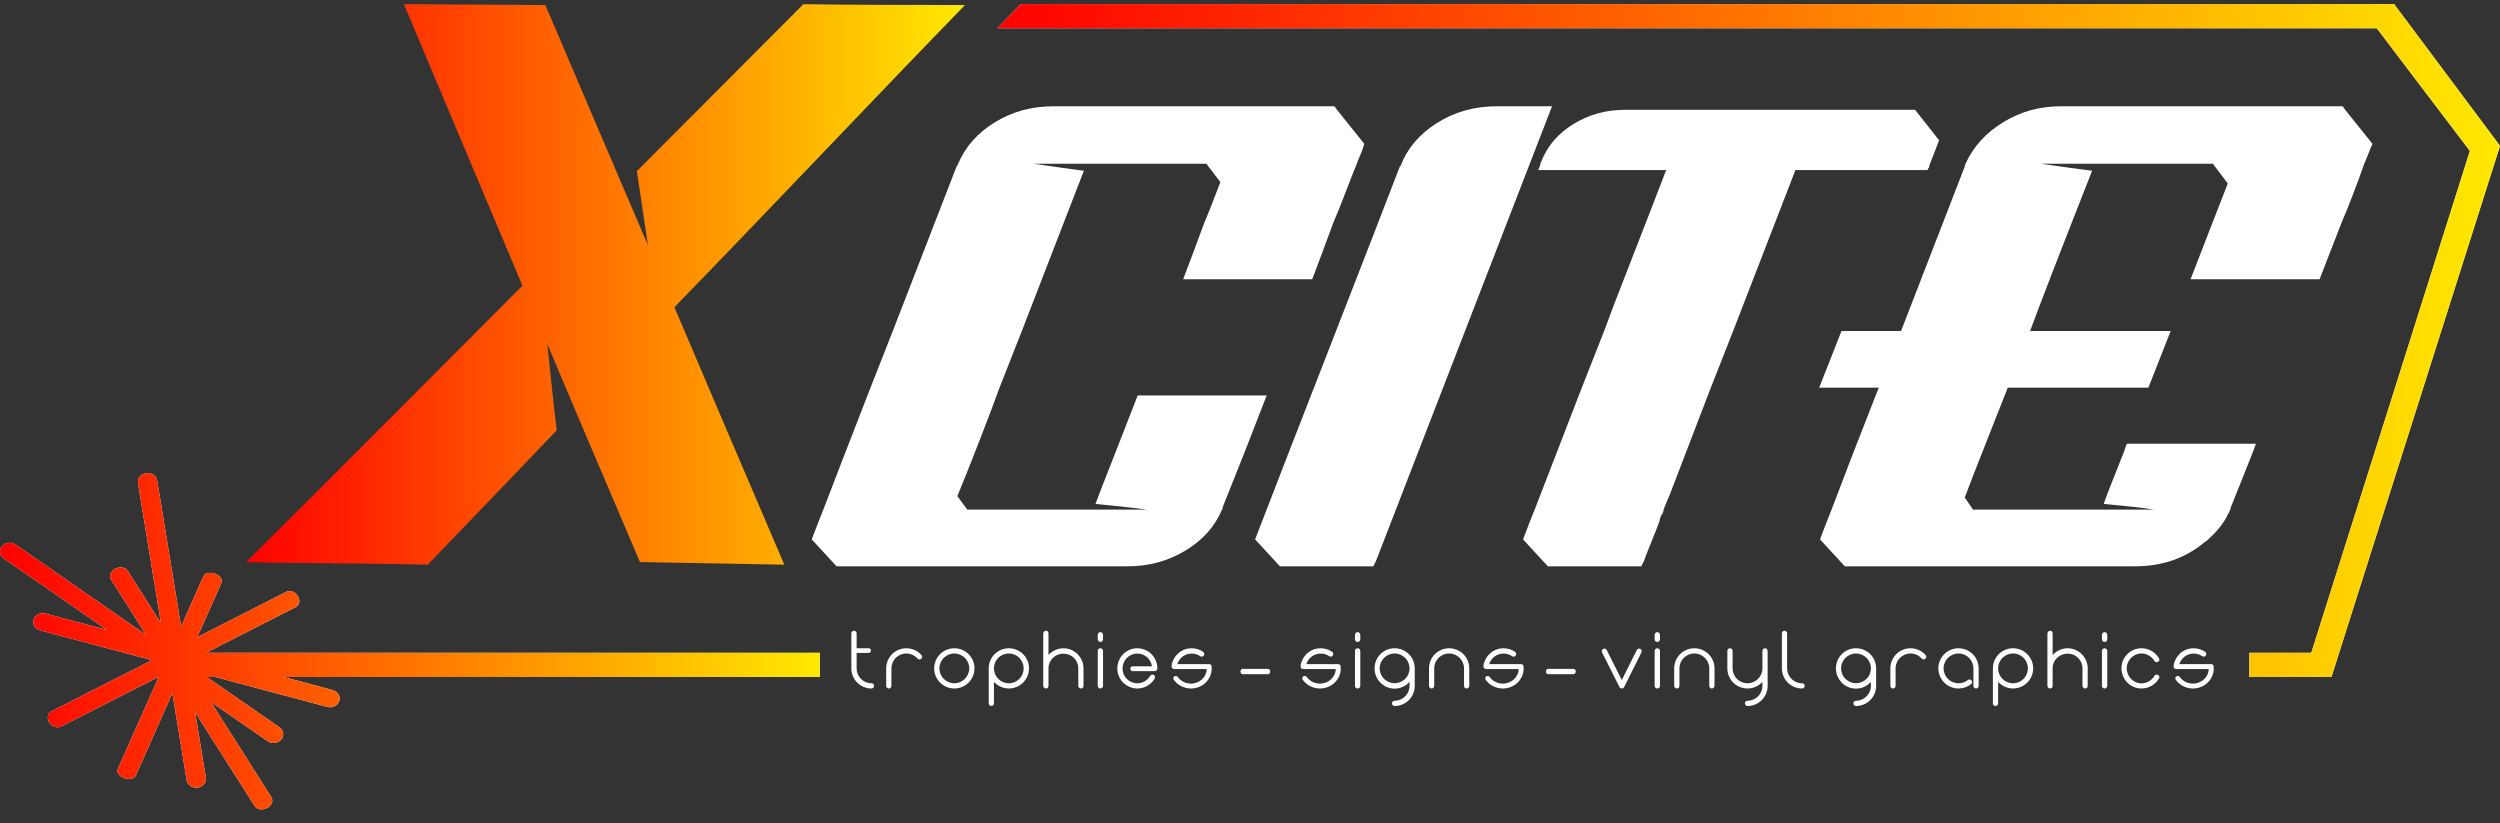 <?xml version="1.0" encoding="UTF-8"?> <svg xmlns="http://www.w3.org/2000/svg" width="161" height="53" viewBox="0 0 161 53" fill="none"><rect x="0" y="0" width="161" height="53" fill="#333333" stroke="none"/><path d="M78.696 32.819C78.733 32.789 78.752 32.727 78.752 32.635L80.136 29.165L81.574 25.468H73.266C72.627 27.113 72.146 28.345 71.825 29.165C71.151 30.873 70.725 31.966 70.548 32.453C72.111 32.605 73.213 32.727 73.851 32.819H62.292L61.653 31.95C61.973 31.192 62.433 30.034 63.038 28.483C63.642 26.929 64.085 25.76 64.37 24.967L65.807 21.315C66.41 19.764 67.742 16.324 69.802 10.997C69.091 10.905 68.007 10.754 66.554 10.543H77.687L78.592 11.728C78.129 12.946 77.794 13.799 77.579 14.286C76.975 15.929 76.513 17.16 76.194 17.983H84.505C84.824 17.16 85.284 15.929 85.888 14.286C86.067 13.89 86.314 13.274 86.635 12.435C86.954 11.601 87.204 10.967 87.379 10.543C87.415 10.421 87.468 10.283 87.539 10.131C87.611 9.977 87.673 9.828 87.726 9.674C87.78 9.522 87.823 9.384 87.861 9.265L86.102 7.072L85.942 6.845H67.832C66.446 6.845 65.195 7.186 64.077 7.871C62.957 8.556 62.168 9.446 61.706 10.543C61.671 10.572 61.653 10.616 61.653 10.678L61.601 10.724C61.138 11.912 59.771 15.442 57.497 21.315C56.858 22.928 56.379 24.146 56.06 24.967C54.711 28.437 53.698 31.054 53.023 32.819C52.847 33.244 52.597 33.886 52.277 34.738L53.876 36.47H72.627C73.976 36.47 75.207 36.137 76.328 35.466C77.446 34.797 78.236 33.915 78.696 32.819Z" fill="white"></path><path d="M88.605 36.151L99.95 6.845H96.382C94.961 6.845 93.681 7.202 92.547 7.917C91.41 8.632 90.63 9.555 90.201 10.678L90.149 10.724C89.331 12.854 87.859 16.651 85.73 22.114C83.6 27.576 81.965 31.785 80.828 34.738L82.426 36.47H88.445C88.481 36.378 88.533 36.273 88.605 36.151Z" fill="white"></path><path d="M106.902 33.412C106.92 33.352 106.936 33.298 106.955 33.252C106.974 33.209 106.999 33.16 107.033 33.114C107.068 33.071 107.097 33.017 107.114 32.954C107.131 32.895 107.14 32.851 107.14 32.819C107.177 32.697 107.239 32.538 107.327 32.34C107.416 32.142 107.478 31.996 107.515 31.904L110.177 24.967L111.614 21.315C112.219 19.764 113.55 16.324 115.608 10.997V10.954H124.131C124.167 10.862 124.203 10.803 124.238 10.77C124.238 10.678 124.256 10.605 124.294 10.543C124.47 10.085 124.665 9.584 124.879 9.035L123.333 7.073H104.638C103.429 7.073 102.329 7.378 101.334 7.985C100.341 8.596 99.649 9.4 99.258 10.404C99.222 10.467 99.204 10.513 99.204 10.543C99.204 10.572 99.186 10.643 99.151 10.746C99.116 10.854 99.079 10.921 99.044 10.954H107.3C106.802 12.261 106.083 14.118 105.144 16.522C104.202 18.925 103.589 20.525 103.306 21.315C102.667 22.929 102.188 24.146 101.869 24.967C100.517 28.467 99.506 31.084 98.832 32.819C98.653 33.244 98.405 33.886 98.086 34.738L99.683 36.47H105.703C105.737 36.378 105.791 36.273 105.862 36.151C105.969 35.848 106.137 35.414 106.369 34.849C106.597 34.289 106.768 33.853 106.876 33.55C106.876 33.52 106.883 33.474 106.902 33.412Z" fill="white"></path><path d="M145.279 28.575H136.968C136.897 28.756 136.827 28.956 136.756 29.165C135.975 31.116 135.549 32.21 135.477 32.453C135.833 32.483 136.374 32.538 137.102 32.613C137.829 32.689 138.372 32.76 138.728 32.819H127.063L126.53 32.042C126.813 31.281 127.266 30.117 127.887 28.55C128.51 26.983 128.979 25.79 129.299 24.967H138.355L139.793 21.315H130.739C131.306 19.764 132.636 16.324 134.732 10.997C133.987 10.905 132.885 10.754 131.429 10.543H142.507L143.468 11.82C142.97 13.098 142.651 13.921 142.507 14.286C141.869 15.929 141.39 17.16 141.072 17.983H149.38C149.699 17.16 150.179 15.929 150.819 14.286C150.996 13.891 151.245 13.274 151.564 12.435C151.883 11.601 152.112 10.967 152.256 10.543C152.327 10.391 152.417 10.177 152.522 9.904C152.629 9.628 152.717 9.417 152.789 9.265L151.031 7.073L150.873 6.845H132.706C131.359 6.845 130.125 7.186 129.006 7.871C127.887 8.556 127.079 9.446 126.581 10.543C126.581 10.572 126.562 10.616 126.53 10.678V10.724C126.067 11.912 124.699 15.442 122.428 21.315H118.592L117.155 24.967H120.99C119.603 28.496 118.592 31.116 117.953 32.819C117.778 33.244 117.527 33.886 117.208 34.738L118.807 36.47H137.503C139.242 36.47 140.735 35.953 141.976 34.919C142.116 34.828 142.242 34.719 142.351 34.6C142.917 34.083 143.341 33.49 143.628 32.819C143.628 32.789 143.644 32.727 143.68 32.635L145.067 29.165L145.279 28.575Z" fill="white"></path><path d="M19.047 39.099C19.29 38.977 19.351 38.658 19.182 38.384C19.013 38.111 18.679 37.992 18.434 38.116L12.706 41.029L14.267 37.521C14.355 37.32 14.166 37.063 13.846 36.947C13.526 36.833 13.196 36.901 13.105 37.101L11.663 40.346L10.124 30.949C10.073 30.64 9.756 30.426 9.414 30.472C9.071 30.516 8.836 30.805 8.887 31.114L10.362 40.124L8.235 36.768C8.087 36.533 7.722 36.47 7.423 36.625C7.122 36.779 7.003 37.096 7.151 37.331L9.412 40.893L1.005 35.071C0.73 34.882 0.338 34.928 0.129 35.176C-0.08 35.426 -0.03 35.777 0.245 35.967L6.884 40.566L2.936 39.516C2.606 39.426 2.258 39.597 2.161 39.897C2.065 40.195 2.253 40.509 2.583 40.598L9.648 42.479L9.734 42.539L3.308 45.809C3.065 45.93 3.004 46.253 3.173 46.526C3.342 46.797 3.677 46.916 3.922 46.791L10.204 43.597H10.219L7.581 49.536C7.493 49.733 7.681 49.993 8.001 50.11C8.321 50.226 8.652 50.156 8.742 49.955L11.102 44.642L12.022 50.248C12.071 50.556 12.39 50.767 12.732 50.724C13.072 50.678 13.308 50.391 13.258 50.083L12.568 45.871L16.39 51.896C16.539 52.132 16.9 52.194 17.202 52.039C17.5 51.885 17.622 51.569 17.474 51.333L13.586 45.208L17.235 47.733C17.509 47.922 17.9 47.877 18.112 47.628C18.321 47.381 18.268 47.027 17.995 46.837L13.315 43.597H13.842L21.073 45.525C21.404 45.611 21.752 45.44 21.85 45.143C21.946 44.845 21.756 44.531 21.425 44.442L18.258 43.597H52.8V42.041H13.265L19.047 39.099Z" fill="white"></path><path d="M19.047 39.099C19.29 38.977 19.351 38.658 19.182 38.384C19.013 38.111 18.679 37.992 18.434 38.116L12.706 41.029L14.267 37.521C14.355 37.32 14.166 37.063 13.846 36.947C13.526 36.833 13.196 36.901 13.105 37.101L11.663 40.346L10.124 30.949C10.073 30.64 9.756 30.426 9.414 30.472C9.071 30.516 8.836 30.805 8.887 31.114L10.362 40.124L8.235 36.768C8.087 36.533 7.722 36.47 7.423 36.625C7.122 36.779 7.003 37.096 7.151 37.331L9.412 40.893L1.005 35.071C0.73 34.882 0.338 34.928 0.129 35.176C-0.08 35.426 -0.03 35.777 0.245 35.967L6.884 40.566L2.936 39.516C2.606 39.426 2.258 39.597 2.161 39.897C2.065 40.195 2.253 40.509 2.583 40.598L9.648 42.479L9.734 42.539L3.308 45.809C3.065 45.93 3.004 46.253 3.173 46.526C3.342 46.797 3.677 46.916 3.922 46.791L10.204 43.597H10.219L7.581 49.536C7.493 49.733 7.681 49.993 8.001 50.11C8.321 50.226 8.652 50.156 8.742 49.955L11.102 44.642L12.022 50.248C12.071 50.556 12.39 50.767 12.732 50.724C13.072 50.678 13.308 50.391 13.258 50.083L12.568 45.871L16.39 51.896C16.539 52.132 16.9 52.194 17.202 52.039C17.5 51.885 17.622 51.569 17.474 51.333L13.586 45.208L17.235 47.733C17.509 47.922 17.9 47.877 18.112 47.628C18.321 47.381 18.268 47.027 17.995 46.837L13.315 43.597H13.842L21.073 45.525C21.404 45.611 21.752 45.44 21.85 45.143C21.946 44.845 21.756 44.531 21.425 44.442L18.258 43.597H52.8V42.041H13.265L19.047 39.099Z" fill="url(#paint0_linear_4565_440)"></path><path d="M27.549 36.365C31.613 32.137 33.839 29.825 35.852 27.712C35.639 25.976 35.439 23.954 35.247 22.154C36.222 24.504 39.614 32.451 41.214 36.197C43.265 36.235 46.364 36.292 50.51 36.365C47.35 28.986 44.991 23.462 43.432 19.789C45.524 17.64 48.642 14.394 52.789 10.058C56.934 5.719 60.052 2.474 62.143 0.325C57.547 0.325 54.081 0.306 51.74 0.268C45.421 6.607 42.203 9.836 41.011 11.022C41.011 11.022 41.314 12.96 41.725 15.786C40.304 12.494 35.121 0.325 35.121 0.325L26.01 0.268C28.924 7.202 31.468 13.246 33.644 18.4C31.797 20.254 28.892 23.164 24.933 27.132C20.973 31.1 17.945 34.124 15.854 36.197C17.167 36.235 19.116 36.262 21.701 36.281C24.287 36.3 26.236 36.33 27.549 36.365Z" fill="url(#paint1_linear_4565_440)"></path><path d="M154.177 0.26H65.739L64.953 1.069C64.724 1.304 64.481 1.556 64.228 1.819H153.064L159.061 9.72L148.847 42.041H144.854V43.597H150.146L161 9.395L154.177 0.26Z" fill="white"></path><path d="M154.177 0.26H65.739L64.953 1.069C64.724 1.304 64.481 1.556 64.228 1.819H153.064L159.061 9.72L148.847 42.041H144.854V43.597H150.146L161 9.395L154.177 0.26Z" fill="url(#paint2_linear_4565_440)"></path><path d="M56.293 44.169C56.293 44.263 56.215 44.339 56.122 44.339C55.407 44.339 54.826 43.76 54.826 43.043V40.793C54.826 40.698 54.902 40.62 54.996 40.62C55.091 40.62 55.167 40.698 55.167 40.793V41.748H55.941C56.025 41.748 56.093 41.816 56.093 41.898C56.093 41.981 56.025 42.049 55.941 42.049H55.167V43.043C55.167 43.573 55.592 44.003 56.122 44.003C56.215 44.003 56.293 44.077 56.293 44.169Z" fill="white"></path><path d="M57.242 44.339C57.148 44.339 57.071 44.263 57.071 44.169V43.043C57.071 42.328 57.651 41.748 58.367 41.748C58.741 41.748 59.098 41.908 59.342 42.187C59.405 42.26 59.399 42.363 59.327 42.425C59.259 42.488 59.151 42.485 59.089 42.412C58.906 42.203 58.644 42.084 58.367 42.084C57.838 42.084 57.407 42.515 57.407 43.043V44.169C57.407 44.263 57.335 44.339 57.242 44.339Z" fill="white"></path><path d="M62.419 43.043C62.419 42.515 61.988 42.084 61.457 42.084C60.929 42.084 60.499 42.515 60.499 43.043C60.499 43.573 60.929 44.003 61.457 44.003C61.988 44.003 62.419 43.573 62.419 43.043ZM61.457 41.748C62.176 41.748 62.757 42.328 62.757 43.043C62.757 43.76 62.176 44.339 61.457 44.339C60.744 44.339 60.161 43.76 60.161 43.043C60.161 42.328 60.744 41.748 61.457 41.748Z" fill="white"></path><path d="M65.923 43.042C65.923 42.514 65.5 42.084 64.969 42.084C64.441 42.084 64.01 42.514 64.01 43.042C64.01 43.573 64.441 44.003 64.969 44.003C65.5 44.003 65.923 43.573 65.923 43.042ZM63.673 43.042C63.673 42.327 64.253 41.748 64.969 41.748C65.685 41.748 66.268 42.327 66.268 43.042C66.268 43.76 65.685 44.338 64.969 44.338C64.592 44.338 64.25 44.173 64.01 43.916V45.294C64.01 45.389 63.932 45.467 63.839 45.467C63.747 45.467 63.673 45.389 63.673 45.294V43.042Z" fill="white"></path><path d="M69.778 43.031V44.16C69.778 44.279 69.71 44.338 69.622 44.338C69.534 44.338 69.442 44.279 69.442 44.16V43.031C69.442 42.514 69.011 42.094 68.496 42.094C67.951 42.094 67.522 42.514 67.522 43.031V44.16C67.522 44.279 67.459 44.338 67.371 44.338C67.277 44.338 67.185 44.279 67.185 44.16V40.806C67.185 40.693 67.277 40.62 67.371 40.62C67.459 40.62 67.522 40.693 67.522 40.806V42.184C67.771 41.913 68.108 41.748 68.496 41.748C69.188 41.748 69.778 42.336 69.778 43.031Z" fill="white"></path><path d="M70.867 44.339C70.768 44.339 70.695 44.263 70.695 44.174V41.914C70.695 41.825 70.768 41.748 70.867 41.748C70.959 41.748 71.036 41.825 71.036 41.914V44.174C71.036 44.263 70.959 44.339 70.867 44.339ZM70.695 41.169V40.885C70.695 40.788 70.768 40.709 70.867 40.709C70.959 40.709 71.036 40.788 71.036 40.885V41.169C71.036 41.264 70.959 41.343 70.867 41.343C70.768 41.343 70.695 41.264 70.695 41.169Z" fill="white"></path><path d="M74.534 43.051C74.534 43.137 74.445 43.221 74.368 43.221H72.942C72.859 43.221 72.792 43.153 72.792 43.07C72.792 42.977 72.859 42.91 72.942 42.91H74.186C74.118 42.442 73.731 42.09 73.246 42.09C72.713 42.09 72.292 42.515 72.292 43.051C72.292 43.573 72.713 44.003 73.246 44.003C73.59 44.003 73.9 43.816 74.073 43.522C74.114 43.449 74.218 43.419 74.3 43.465C74.385 43.505 74.409 43.608 74.363 43.692C74.135 44.093 73.708 44.339 73.246 44.339C72.533 44.339 71.955 43.76 71.955 43.051C71.955 42.333 72.533 41.748 73.246 41.748C73.958 41.748 74.534 42.333 74.534 43.051Z" fill="white"></path><path d="M78.033 43.059C78.033 43.765 77.432 44.339 76.696 44.339C76.256 44.339 75.841 44.128 75.592 43.781C75.539 43.708 75.555 43.608 75.63 43.557C75.7 43.511 75.798 43.527 75.85 43.6C76.038 43.862 76.353 44.025 76.696 44.025C77.252 44.025 77.703 43.603 77.714 43.086H75.632C75.447 43.086 75.452 42.945 75.452 42.894C75.452 42.555 75.85 41.748 76.743 41.748C77.007 41.748 77.262 41.825 77.48 41.976C77.557 42.033 77.579 42.136 77.527 42.214C77.474 42.293 77.365 42.312 77.287 42.255C77.128 42.147 76.94 42.09 76.743 42.09C76.313 42.09 75.944 42.369 75.82 42.769H77.868C77.957 42.769 78.03 42.837 78.03 42.92L78.033 43.059Z" fill="white"></path><path d="M81.805 43.245C81.805 43.337 81.738 43.419 81.66 43.419H80.025C79.948 43.419 79.886 43.337 79.886 43.245C79.886 43.153 79.948 43.075 80.025 43.075H81.66C81.738 43.075 81.805 43.153 81.805 43.245Z" fill="white"></path><path d="M86.343 43.059C86.343 43.765 85.742 44.339 85.004 44.339C84.564 44.339 84.147 44.128 83.9 43.781C83.847 43.708 83.862 43.608 83.935 43.557C84.01 43.511 84.107 43.527 84.158 43.6C84.346 43.862 84.662 44.025 85.004 44.025C85.561 44.025 86.011 43.603 86.021 43.086H83.942C83.755 43.086 83.76 42.945 83.76 42.894C83.76 42.555 84.158 41.748 85.052 41.748C85.317 41.748 85.57 41.825 85.788 41.976C85.865 42.033 85.888 42.136 85.835 42.214C85.782 42.293 85.674 42.312 85.596 42.255C85.435 42.147 85.249 42.09 85.052 42.09C84.621 42.09 84.253 42.369 84.129 42.769H86.178C86.266 42.769 86.339 42.837 86.339 42.92L86.343 43.059Z" fill="white"></path><path d="M87.432 44.339C87.332 44.339 87.26 44.263 87.26 44.174V41.914C87.26 41.825 87.332 41.748 87.432 41.748C87.526 41.748 87.603 41.825 87.603 41.914V44.174C87.603 44.263 87.526 44.339 87.432 44.339ZM87.26 41.169V40.885C87.26 40.788 87.332 40.709 87.432 40.709C87.526 40.709 87.603 40.788 87.603 40.885V41.169C87.603 41.264 87.526 41.343 87.432 41.343C87.332 41.343 87.26 41.264 87.26 41.169Z" fill="white"></path><path d="M90.774 43.042C90.774 42.52 90.341 42.084 89.813 42.084C89.282 42.084 88.852 42.52 88.852 43.042C88.852 43.573 89.282 43.998 89.813 43.998C90.341 43.998 90.774 43.573 90.774 43.042ZM89.813 41.748C90.529 41.748 91.109 42.322 91.109 43.042V44.173C91.109 44.891 90.529 45.467 89.813 45.467C89.725 45.467 89.642 45.389 89.642 45.294C89.642 45.202 89.725 45.129 89.813 45.129C90.341 45.129 90.774 44.699 90.774 44.173V43.916C90.533 44.179 90.196 44.347 89.813 44.347C89.097 44.347 88.522 43.76 88.522 43.042C88.522 42.322 89.097 41.748 89.813 41.748Z" fill="white"></path><path d="M94.45 44.339C94.356 44.339 94.283 44.263 94.283 44.169V43.043C94.283 42.515 93.854 42.084 93.325 42.084C92.794 42.084 92.364 42.515 92.364 43.043V44.169C92.364 44.263 92.291 44.339 92.197 44.339C92.105 44.339 92.028 44.263 92.028 44.169V43.043C92.028 42.328 92.609 41.748 93.325 41.748C94.041 41.748 94.621 42.328 94.621 43.043V44.169C94.621 44.263 94.542 44.339 94.45 44.339Z" fill="white"></path><path d="M98.121 43.059C98.121 43.765 97.52 44.339 96.784 44.339C96.342 44.339 95.928 44.128 95.678 43.781C95.627 43.708 95.643 43.608 95.715 43.557C95.787 43.511 95.886 43.527 95.936 43.6C96.125 43.862 96.44 44.025 96.784 44.025C97.338 44.025 97.79 43.603 97.8 43.086H95.72C95.535 43.086 95.538 42.945 95.538 42.894C95.538 42.555 95.936 41.748 96.832 41.748C97.094 41.748 97.348 41.825 97.568 41.976C97.644 42.033 97.665 42.136 97.612 42.214C97.562 42.293 97.453 42.312 97.375 42.255C97.214 42.147 97.026 42.09 96.832 42.09C96.399 42.09 96.03 42.369 95.906 42.769H97.956C98.044 42.769 98.116 42.837 98.116 42.92L98.121 43.059Z" fill="white"></path><path d="M101.478 43.245C101.478 43.337 101.41 43.419 101.333 43.419H99.698C99.619 43.419 99.558 43.337 99.558 43.245C99.558 43.153 99.619 43.075 99.698 43.075H101.333C101.41 43.075 101.478 43.153 101.478 43.245Z" fill="white"></path><path d="M105.711 42.011L104.594 44.247C104.562 44.303 104.506 44.338 104.444 44.338C104.376 44.338 104.32 44.303 104.294 44.247L103.172 42.011C103.13 41.927 103.167 41.829 103.249 41.789C103.333 41.748 103.432 41.778 103.472 41.862L104.444 43.795L105.408 41.862C105.45 41.778 105.553 41.748 105.636 41.789C105.72 41.829 105.752 41.927 105.711 42.011Z" fill="white"></path><path d="M106.73 44.339C106.631 44.339 106.559 44.263 106.559 44.174V41.914C106.559 41.825 106.631 41.748 106.73 41.748C106.825 41.748 106.902 41.825 106.902 41.914V44.174C106.902 44.263 106.825 44.339 106.73 44.339ZM106.559 41.169V40.885C106.559 40.788 106.631 40.709 106.73 40.709C106.825 40.709 106.902 40.788 106.902 40.885V41.169C106.902 41.264 106.825 41.343 106.73 41.343C106.631 41.343 106.559 41.264 106.559 41.169Z" fill="white"></path><path d="M110.243 44.339C110.149 44.339 110.077 44.263 110.077 44.169V43.043C110.077 42.515 109.645 42.084 109.117 42.084C108.587 42.084 108.156 42.515 108.156 43.043V44.169C108.156 44.263 108.083 44.339 107.991 44.339C107.898 44.339 107.818 44.263 107.818 44.169V43.043C107.818 42.328 108.401 41.748 109.117 41.748C109.833 41.748 110.414 42.328 110.414 43.043V44.169C110.414 44.263 110.337 44.339 110.243 44.339Z" fill="white"></path><path d="M113.836 41.919V44.168C113.836 44.886 113.256 45.467 112.538 45.467C112.447 45.467 112.369 45.389 112.369 45.294C112.369 45.202 112.447 45.129 112.538 45.129C113.069 45.129 113.501 44.699 113.501 44.168V43.916C113.26 44.174 112.918 44.339 112.538 44.339C111.824 44.339 111.242 43.76 111.242 43.042V41.919C111.242 41.824 111.321 41.748 111.413 41.748C111.507 41.748 111.58 41.824 111.58 41.919V43.042C111.58 43.573 112.011 44.003 112.538 44.003C113.069 44.003 113.501 43.573 113.501 43.042V41.919C113.501 41.824 113.573 41.748 113.666 41.748C113.759 41.748 113.836 41.824 113.836 41.919Z" fill="white"></path><path d="M116.052 44.339C115.335 44.339 114.754 43.76 114.754 43.043V40.793C114.754 40.699 114.831 40.62 114.924 40.62C115.018 40.62 115.09 40.699 115.09 40.793V43.043C115.09 43.573 115.523 44.003 116.052 44.003C116.144 44.003 116.221 44.077 116.221 44.169C116.221 44.263 116.144 44.339 116.052 44.339Z" fill="white"></path><path d="M120.487 43.042C120.487 42.52 120.054 42.084 119.525 42.084C118.997 42.084 118.567 42.52 118.567 43.042C118.567 43.573 118.997 43.998 119.525 43.998C120.054 43.998 120.487 43.573 120.487 43.042ZM119.525 41.748C120.242 41.748 120.823 42.322 120.823 43.042V44.173C120.823 44.891 120.242 45.467 119.525 45.467C119.438 45.467 119.355 45.389 119.355 45.294C119.355 45.202 119.438 45.129 119.525 45.129C120.054 45.129 120.487 44.699 120.487 44.173V43.916C120.246 44.179 119.909 44.347 119.525 44.347C118.81 44.347 118.234 43.76 118.234 43.042C118.234 42.322 118.81 41.748 119.525 41.748Z" fill="white"></path><path d="M121.911 44.339C121.817 44.339 121.74 44.263 121.74 44.169V43.043C121.74 42.328 122.321 41.748 123.038 41.748C123.41 41.748 123.769 41.908 124.011 42.187C124.075 42.26 124.069 42.363 123.996 42.425C123.928 42.488 123.82 42.485 123.758 42.412C123.575 42.203 123.313 42.084 123.038 42.084C122.507 42.084 122.076 42.515 122.076 43.043V44.169C122.076 44.263 122.004 44.339 121.911 44.339Z" fill="white"></path><path d="M126.126 44.339C125.413 44.339 124.83 43.76 124.83 43.043C124.83 42.328 125.413 41.748 126.126 41.748C126.845 41.748 127.425 42.328 127.425 43.043V44.174C127.425 44.269 127.352 44.339 127.258 44.339C127.166 44.339 127.089 44.269 127.089 44.174V43.043C127.089 42.515 126.657 42.084 126.126 42.084C125.599 42.084 125.168 42.515 125.168 43.043C125.168 43.573 125.599 44.003 126.126 44.003C126.351 44.003 126.559 43.93 126.73 43.795C126.803 43.733 126.904 43.749 126.968 43.822C127.025 43.895 127.016 43.998 126.942 44.055C126.709 44.242 126.424 44.339 126.126 44.339Z" fill="white"></path><path d="M130.595 43.042C130.595 42.514 130.169 42.084 129.641 42.084C129.111 42.084 128.679 42.514 128.679 43.042C128.679 43.573 129.111 44.003 129.641 44.003C130.169 44.003 130.595 43.573 130.595 43.042ZM128.342 43.042C128.342 42.327 128.922 41.748 129.641 41.748C130.354 41.748 130.936 42.327 130.936 43.042C130.936 43.76 130.354 44.338 129.641 44.338C129.261 44.338 128.92 44.173 128.679 43.916V45.294C128.679 45.389 128.602 45.467 128.51 45.467C128.416 45.467 128.342 45.389 128.342 45.294V43.042Z" fill="white"></path><path d="M134.447 43.031V44.16C134.447 44.279 134.379 44.338 134.293 44.338C134.203 44.338 134.111 44.279 134.111 44.16V43.031C134.111 42.514 133.681 42.094 133.165 42.094C132.62 42.094 132.189 42.514 132.189 43.031V44.16C132.189 44.279 132.129 44.338 132.041 44.338C131.949 44.338 131.854 44.279 131.854 44.16V40.806C131.854 40.693 131.949 40.62 132.041 40.62C132.129 40.62 132.189 40.693 132.189 40.806V42.184C132.44 41.913 132.777 41.748 133.165 41.748C133.857 41.748 134.447 42.336 134.447 43.031Z" fill="white"></path><path d="M135.536 44.339C135.438 44.339 135.364 44.263 135.364 44.174V41.914C135.364 41.825 135.438 41.748 135.536 41.748C135.631 41.748 135.708 41.825 135.708 41.914V44.174C135.708 44.263 135.631 44.339 135.536 44.339ZM135.364 41.169V40.885C135.364 40.788 135.438 40.709 135.536 40.709C135.631 40.709 135.708 40.788 135.708 40.885V41.169C135.708 41.264 135.631 41.343 135.536 41.343C135.438 41.343 135.364 41.264 135.364 41.169Z" fill="white"></path><path d="M139.043 43.684C138.813 44.087 138.382 44.339 137.911 44.339C137.19 44.339 136.624 43.754 136.624 43.032C136.624 42.336 137.19 41.748 137.911 41.748C138.382 41.748 138.813 42.001 139.043 42.404C139.083 42.493 139.063 42.582 138.97 42.623C138.908 42.669 138.787 42.645 138.745 42.561C138.565 42.271 138.249 42.084 137.911 42.084C137.393 42.084 136.961 42.515 136.961 43.032C136.961 43.573 137.393 44.009 137.911 44.009C138.249 44.009 138.565 43.822 138.745 43.532C138.787 43.443 138.908 43.424 138.97 43.465C139.063 43.505 139.083 43.594 139.043 43.684Z" fill="white"></path><path d="M142.564 43.059C142.564 43.765 141.964 44.339 141.226 44.339C140.785 44.339 140.369 44.128 140.122 43.781C140.069 43.708 140.084 43.608 140.157 43.557C140.23 43.511 140.329 43.527 140.38 43.6C140.567 43.862 140.883 44.025 141.226 44.025C141.781 44.025 142.233 43.603 142.242 43.086H140.162C139.974 43.086 139.981 42.945 139.981 42.894C139.981 42.555 140.38 41.748 141.271 41.748C141.536 41.748 141.79 41.825 142.009 41.976C142.087 42.033 142.107 42.136 142.057 42.214C142.004 42.293 141.896 42.312 141.816 42.255C141.656 42.147 141.471 42.09 141.271 42.09C140.843 42.09 140.475 42.369 140.349 42.769H142.399C142.487 42.769 142.559 42.837 142.559 42.92L142.564 43.059Z" fill="white"></path><defs><linearGradient id="paint0_linear_4565_440" x1="52.8" y1="41.295" x2="0" y2="41.295" gradientUnits="userSpaceOnUse"><stop stop-color="#FFE900"></stop><stop offset="1" stop-color="#FF0000"></stop></linearGradient><linearGradient id="paint1_linear_4565_440" x1="62.143" y1="18.316" x2="15.854" y2="18.316" gradientUnits="userSpaceOnUse"><stop stop-color="#FFE900"></stop><stop offset="1" stop-color="#FF0000"></stop></linearGradient><linearGradient id="paint2_linear_4565_440" x1="161" y1="21.928" x2="64.228" y2="21.928" gradientUnits="userSpaceOnUse"><stop stop-color="#FFE900"></stop><stop offset="1" stop-color="#FF0000"></stop></linearGradient></defs></svg> 